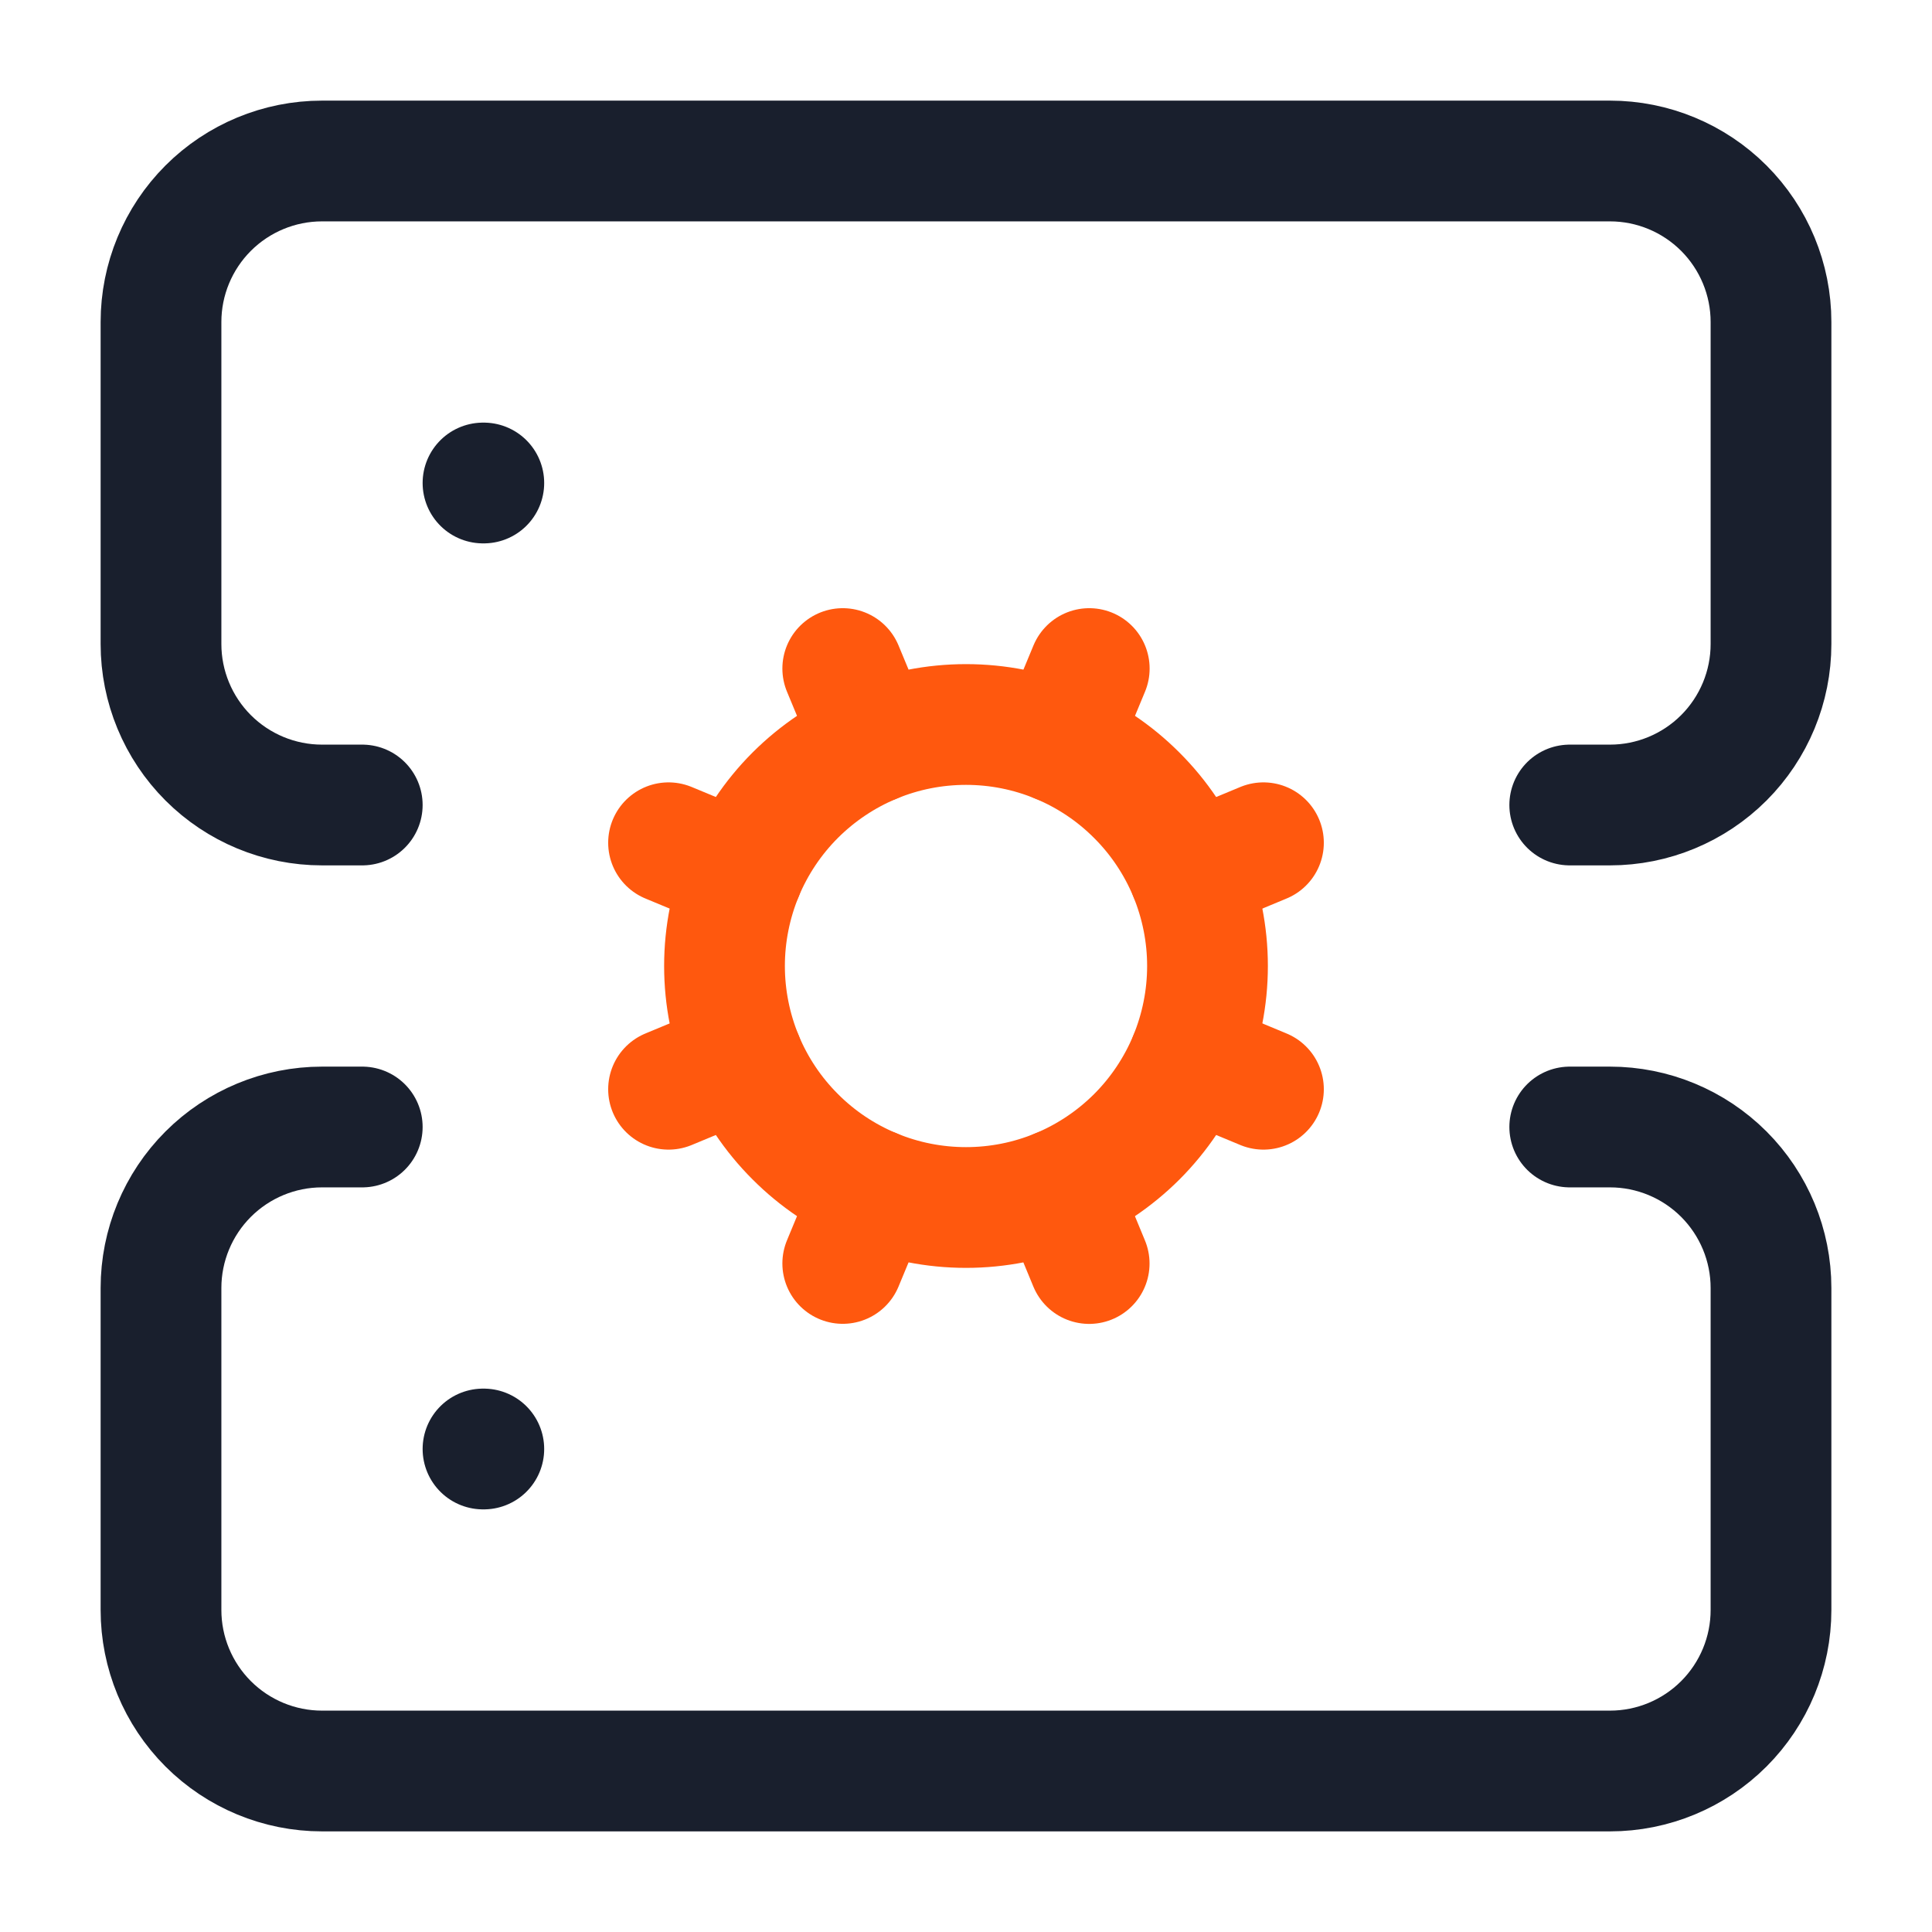 <svg xmlns="http://www.w3.org/2000/svg" width="24" height="24" viewBox="0 0 24 24" fill="none"><path d="M10.852 14.772L10.469 15.695" stroke="#FF580E" stroke-width="1.5" stroke-linecap="round" stroke-linejoin="round"></path><path d="M13.148 14.772C13.512 14.621 13.842 14.4 14.121 14.122C14.4 13.843 14.621 13.512 14.772 13.148C14.922 12.784 15 12.394 15 12C15 11.606 14.922 11.216 14.772 10.852C14.621 10.488 14.4 10.157 14.121 9.879C13.843 9.6 13.512 9.379 13.148 9.228C12.784 9.077 12.394 9 12 9C11.606 9 11.216 9.077 10.852 9.228L10.469 8.305" stroke="#FF580E" stroke-width="1.5" stroke-linecap="round" stroke-linejoin="round"></path><path d="M13.148 9.228L13.531 8.305" stroke="#FF580E" stroke-width="1.5" stroke-linecap="round" stroke-linejoin="round"></path><path d="M13.53 15.696L13.148 14.772C12.784 14.923 12.394 15 12 15C11.606 15 11.216 14.923 10.852 14.772C10.488 14.621 10.157 14.4 9.879 14.121C9.6 13.843 9.379 13.512 9.228 13.148C9.078 12.784 9 12.394 9 12C9 11.606 9.078 11.216 9.228 10.852C9.379 10.488 9.6 10.157 9.879 9.878C10.158 9.6 10.488 9.379 10.852 9.228" stroke="#FF580E" stroke-width="1.5" stroke-linecap="round" stroke-linejoin="round"></path><path d="M14.773 10.852L15.695 10.469" stroke="#FF580E" stroke-width="1.5" stroke-linecap="round" stroke-linejoin="round"></path><path d="M14.773 13.148L15.695 13.531" stroke="#FF580E" stroke-width="1.5" stroke-linecap="round" stroke-linejoin="round"></path><path d="M4.5 10H4C3.47 10 2.961 9.789 2.586 9.414C2.211 9.039 2 8.53 2 8V4C2 3.47 2.211 2.961 2.586 2.586C2.961 2.211 3.47 2 4 2H20C20.53 2 21.039 2.211 21.414 2.586C21.789 2.961 22 3.47 22 4V8C22 8.53 21.789 9.039 21.414 9.414C21.039 9.789 20.53 10 20 10H19.5" stroke="#191F2D" stroke-width="1.5" stroke-linecap="round" stroke-linejoin="round"></path><path d="M4.5 14H4C3.47 14 2.961 14.211 2.586 14.586C2.211 14.961 2 15.47 2 16V20C2 20.53 2.211 21.039 2.586 21.414C2.961 21.789 3.47 22 4 22H20C20.53 22 21.039 21.789 21.414 21.414C21.789 21.039 22 20.53 22 20V16C22 15.47 21.789 14.961 21.414 14.586C21.039 14.211 20.53 14 20 14H19.5" stroke="#191F2D" stroke-width="1.5" stroke-linecap="round" stroke-linejoin="round"></path><path d="M6 18H6.01" stroke="#191F2D" stroke-width="1.5" stroke-linecap="round" stroke-linejoin="round"></path><path d="M6 6H6.01" stroke="#191F2D" stroke-width="1.5" stroke-linecap="round" stroke-linejoin="round"></path><path d="M9.228 10.852L8.305 10.469" stroke="#FF580E" stroke-width="1.5" stroke-linecap="round" stroke-linejoin="round"></path><path d="M9.228 13.148L8.305 13.531" stroke="#FF580E" stroke-width="1.5" stroke-linecap="round" stroke-linejoin="round"></path></svg>